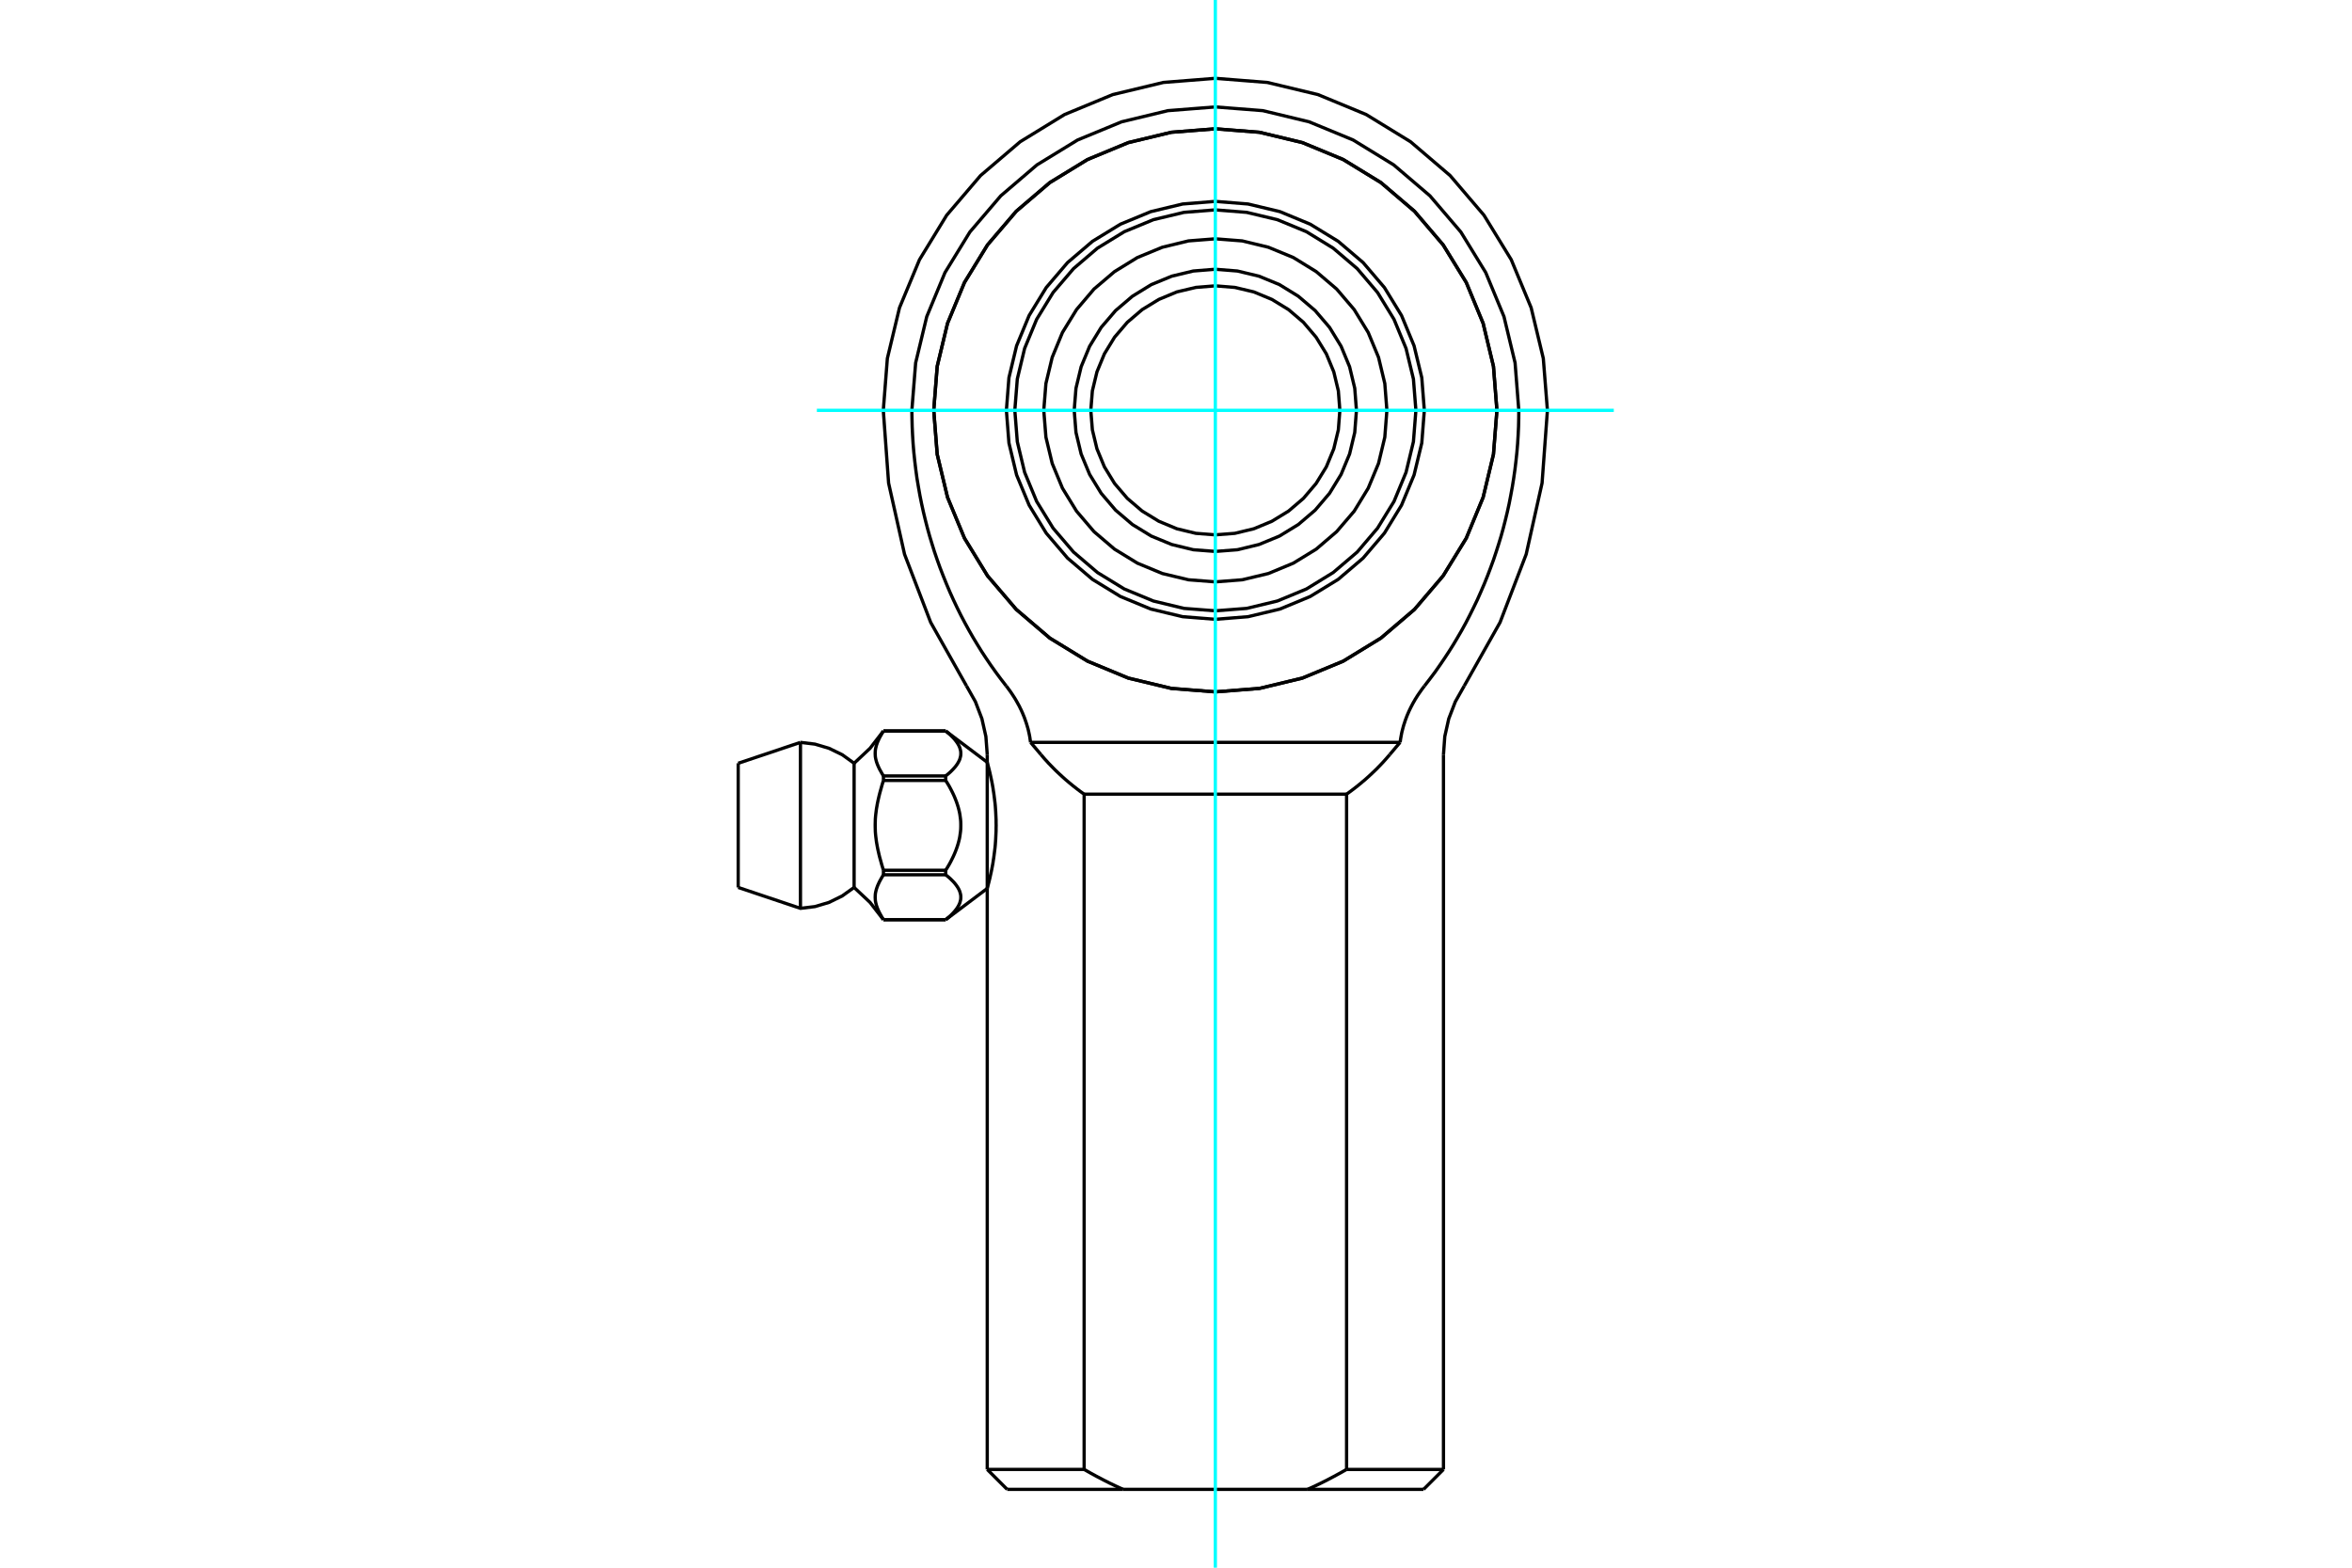 <?xml version="1.0" standalone="no"?>
<!DOCTYPE svg PUBLIC "-//W3C//DTD SVG 1.1//EN"
	"http://www.w3.org/Graphics/SVG/1.1/DTD/svg11.dtd">
<svg xmlns="http://www.w3.org/2000/svg" height="100%" width="100%" viewBox="0 0 36000 24000">
	<rect x="-1800" y="-1200" width="39600" height="26400" style="fill:#FFF"/>
	<g style="fill:none; fill-rule:evenodd" transform="matrix(1 0 0 1 0 0)">
		<g style="fill:none; stroke:#000; stroke-width:50; shape-rendering:geometricPrecision">
			<polyline points="22912,6282 22859,5608 22701,4950 22443,4325 22089,3749 21650,3234 21136,2795 20559,2442 19934,2183 19277,2025 18602,1972 17928,2025 17270,2183 16646,2442 16069,2795 15555,3234 15115,3749 14762,4325 14503,4950 14345,5608 14292,6282 14345,6956 14503,7614 14762,8239 15115,8815 15555,9330 16069,9769 16646,10122 17270,10381 17928,10539 18602,10592 19277,10539 19934,10381 20559,10122 21136,9769 21650,9330 22089,8815 22443,8239 22701,7614 22859,6956 22912,6282"/>
			<polyline points="15111,11670 15111,11671 15112,11673 15113,11678 15115,11685 15117,11693 15120,11704 15123,11717 15127,11731 15131,11748 15136,11766 15141,11786 15146,11808 15152,11831 15157,11856 15163,11882 15169,11910 15175,11938 15181,11967 15187,11998 15193,12031 15199,12065 15204,12101 15210,12137 15215,12175 15220,12215 15225,12255 15230,12296 15234,12337 15237,12380 15240,12422 15242,12465 15244,12508 15246,12551 15246,12593 15247,12635 15246,12677 15246,12720 15244,12763 15242,12806 15240,12849 15237,12891 15234,12933 15230,12975 15225,13016 15220,13056 15215,13095 15210,13133 15204,13170 15199,13206 15193,13240 15187,13272 15181,13303 15175,13333 15169,13361 15163,13388 15157,13415 15152,13439 15146,13463 15141,13484 15136,13505 15131,13523 15127,13539 15123,13554 15120,13567 15117,13577 15115,13586 15113,13593 15112,13597 15111,13600 15111,13601"/>
			<polyline points="20015,22801 20032,22793 20048,22786 20064,22778 20081,22771 20097,22763 20114,22756 20130,22748 20147,22740 20163,22732 20180,22724 20197,22716 20213,22708 20230,22700 20247,22691 20264,22683 20281,22674 20298,22666 20315,22657 20332,22648 20349,22639 20366,22630 20383,22621 20400,22612 20417,22603 20435,22594 20452,22584 20469,22575 20487,22565 20504,22556 20522,22546 20540,22536 20557,22526 20575,22516 20593,22506 20611,22496"/>
			<line x1="21789" y1="22801" x2="20015" y2="22801"/>
			<line x1="20611" y1="22496" x2="22094" y2="22496"/>
			<line x1="17189" y1="22801" x2="15416" y2="22801"/>
			<polyline points="16594,22496 16612,22506 16630,22516 16647,22526 16665,22536 16683,22546 16700,22556 16718,22565 16735,22575 16753,22584 16770,22594 16787,22603 16804,22612 16822,22621 16839,22630 16856,22639 16873,22648 16890,22657 16907,22666 16924,22674 16941,22683 16958,22691 16974,22700 16991,22708 17008,22716 17025,22724 17041,22732 17058,22740 17074,22748 17091,22756 17107,22763 17124,22771 17140,22778 17157,22786 17173,22793 17189,22801"/>
			<polyline points="15111,22496 16594,22496 16594,12158 16573,12143 16552,12128 16531,12113 16511,12097 16490,12082 16470,12066 16450,12050 16430,12035 16409,12018 16390,12002 16370,11986 16350,11969 16331,11953 16311,11936 16292,11919 16273,11902 16254,11885 16235,11867 16216,11850 16197,11832 16179,11815 16160,11797 16142,11779 16124,11761 16106,11742 16088,11724 16070,11705 16052,11687 16035,11668 16018,11649 16000,11630 15983,11611 15966,11591 15950,11572 15933,11552"/>
			<polyline points="21272,11552 21255,11572 21238,11591 21221,11611 21204,11630 21187,11649 21170,11668 21152,11687 21135,11705 21117,11724 21099,11742 21081,11761 21063,11779 21044,11797 21026,11815 21007,11832 20989,11850 20970,11867 20951,11885 20932,11902 20913,11919 20894,11936 20874,11953 20854,11969 20835,11986 20815,12002 20795,12018 20775,12035 20755,12050 20735,12066 20714,12082 20694,12097 20673,12113 20652,12128 20632,12143 20611,12158 20611,22496"/>
			<line x1="20015" y1="22801" x2="17189" y2="22801"/>
			<line x1="16594" y1="12158" x2="20611" y2="12158"/>
			<polyline points="15774,11365 15770,11338 15766,11310 15762,11283 15757,11256 15751,11228 15745,11201 15739,11174 15732,11147 15724,11121 15716,11094 15708,11068 15699,11042 15690,11016 15681,10990 15671,10965 15661,10941 15651,10916 15640,10892 15630,10869 15618,10846 15607,10822 15595,10799 15582,10776 15569,10752 15556,10729 15542,10705 15528,10682 15513,10659 15498,10636 15483,10613 15467,10590 15451,10567 15434,10545 15418,10522 15400,10500"/>
			<line x1="21431" y1="11365" x2="15774" y2="11365"/>
			<polyline points="21804,10500 21787,10522 21770,10545 21754,10567 21738,10590 21722,10613 21706,10636 21691,10659 21677,10682 21662,10705 21649,10729 21635,10752 21622,10776 21610,10799 21598,10822 21586,10846 21575,10869 21564,10892 21554,10916 21543,10941 21533,10965 21524,10990 21514,11016 21505,11042 21497,11068 21488,11094 21480,11121 21473,11147 21466,11174 21459,11201 21453,11228 21448,11256 21443,11283 21438,11310 21434,11338 21431,11365"/>
			<polyline points="23247,6282 23246,6406 23243,6532 23237,6661 23229,6791 23218,6923 23204,7055 23188,7188 23169,7321 23148,7452 23124,7583 23099,7712 23071,7839 23041,7963 23010,8084 22977,8203 22941,8322 22902,8444 22861,8567 22816,8690 22769,8814 22719,8938 22666,9061 22612,9183 22554,9303 22495,9422 22435,9538 22373,9651 22309,9761 22246,9867 22180,9972 22111,10077 22039,10183 21964,10290 21885,10395 21804,10500"/>
			<polyline points="23247,6282 23190,5555 23020,4847 22741,4173 22360,3552 21887,2998 21332,2524 20711,2143 20038,1865 19329,1694 18602,1637 17876,1694 17167,1865 16494,2143 15872,2524 15318,2998 14845,3552 14464,4173 14185,4847 14015,5555 13957,6282"/>
			<polyline points="15400,10500 15319,10395 15241,10290 15165,10183 15093,10077 15024,9972 14959,9867 14895,9761 14832,9651 14770,9538 14709,9422 14650,9303 14593,9183 14538,9061 14486,8938 14436,8814 14388,8690 14344,8567 14302,8444 14264,8322 14228,8203 14195,8084 14164,7963 14134,7839 14106,7712 14080,7583 14057,7452 14035,7321 14017,7188 14001,7055 13987,6923 13976,6791 13968,6661 13962,6532 13959,6406 13957,6282"/>
			<polyline points="21431,11365 21426,11370 21421,11376 21417,11381 21412,11386 21407,11392 21403,11397 21398,11403 21394,11408 21389,11414 21384,11419 21380,11424 21375,11430 21371,11435 21366,11440 21361,11446 21357,11451 21352,11457 21348,11462 21343,11467 21339,11473 21334,11478 21330,11483 21325,11489 21321,11494 21316,11499 21312,11505 21307,11510 21303,11515 21298,11521 21294,11526 21289,11531 21285,11536 21280,11542 21276,11547 21272,11552"/>
			<polyline points="15933,11552 15929,11547 15924,11542 15920,11536 15915,11531 15911,11526 15906,11521 15902,11515 15897,11510 15893,11505 15888,11499 15884,11494 15879,11489 15875,11483 15870,11478 15866,11473 15861,11467 15857,11462 15852,11457 15848,11451 15843,11446 15839,11440 15834,11435 15829,11430 15825,11424 15820,11419 15816,11414 15811,11408 15806,11403 15802,11397 15797,11392 15793,11386 15788,11381 15783,11376 15779,11370 15774,11365"/>
			<line x1="21789" y1="22801" x2="22094" y2="22496"/>
			<line x1="15111" y1="22496" x2="15416" y2="22801"/>
			<line x1="15111" y1="11552" x2="15111" y2="11670"/>
			<line x1="15111" y1="13601" x2="15111" y2="22496"/>
			<line x1="22094" y1="22496" x2="22094" y2="11552"/>
			<polyline points="23685,6282 23622,5487 23436,4711 23131,3975 22714,3295 22196,2688 21590,2170 20910,1753 20173,1448 19397,1262 18602,1199 17807,1262 17032,1448 16295,1753 15615,2170 15008,2688 14490,3295 14074,3975 13768,4711 13582,5487 13520,6282"/>
			<polyline points="22412,10500 22960,9528 23360,8485 23603,7396 23685,6282"/>
			<polyline points="22412,10500 22275,10743 22175,11003 22114,11275 22094,11552"/>
			<polyline points="13520,6282 13601,7396 13845,8485 14245,9528 14793,10500"/>
			<polyline points="15111,11552 15090,11275 15029,11003 14930,10743 14793,10500"/>
			<polyline points="20508,6282 20485,5984 20415,5693 20301,5417 20144,5162 19950,4934 19723,4740 19468,4584 19191,4469 18900,4400 18602,4376 18304,4400 18013,4469 17737,4584 17482,4740 17255,4934 17060,5162 16904,5417 16790,5693 16720,5984 16696,6282 16720,6580 16790,6871 16904,7147 17060,7402 17255,7630 17482,7824 17737,7980 18013,8095 18304,8165 18602,8188 18900,8165 19191,8095 19468,7980 19723,7824 19950,7630 20144,7402 20301,7147 20415,6871 20485,6580 20508,6282"/>
			<polyline points="20762,6282 20736,5944 20657,5615 20527,5301 20350,5012 20130,4755 19872,4535 19583,4357 19270,4228 18940,4149 18602,4122 18264,4149 17935,4228 17622,4357 17333,4535 17075,4755 16855,5012 16678,5301 16548,5615 16469,5944 16442,6282 16469,6620 16548,6950 16678,7263 16855,7552 17075,7810 17333,8030 17622,8207 17935,8336 18264,8416 18602,8442 18940,8416 19270,8336 19583,8207 19872,8030 20130,7810 20350,7552 20527,7263 20657,6950 20736,6620 20762,6282"/>
			<polyline points="21228,6282 21196,5871 21100,5471 20942,5090 20727,4739 20459,4425 20146,4158 19795,3942 19414,3785 19013,3688 18602,3656 18191,3688 17791,3785 17410,3942 17059,4158 16745,4425 16478,4739 16262,5090 16105,5471 16009,5871 15976,6282 16009,6693 16105,7094 16262,7474 16478,7826 16745,8139 17059,8407 17410,8622 17791,8780 18191,8876 18602,8908 19013,8876 19414,8780 19795,8622 20146,8407 20459,8139 20727,7826 20942,7474 21100,7094 21196,6693 21228,6282"/>
			<polyline points="22912,6282 22859,5608 22701,4950 22443,4325 22089,3749 21650,3234 21136,2795 20559,2442 19934,2183 19277,2025 18602,1972 17928,2025 17270,2183 16646,2442 16069,2795 15555,3234 15115,3749 14762,4325 14503,4950 14345,5608 14292,6282 14345,6956 14503,7614 14762,8239 15115,8815 15555,9330 16069,9769 16646,10122 17270,10381 17928,10539 18602,10592 19277,10539 19934,10381 20559,10122 21136,9769 21650,9330 22089,8815 22443,8239 22701,7614 22859,6956 22912,6282"/>
			<polyline points="21672,6282 21634,5802 21521,5334 21337,4889 21085,4478 20773,4112 20406,3799 19996,3547 19551,3363 19082,3251 18602,3213 18122,3251 17654,3363 17209,3547 16798,3799 16432,4112 16119,4478 15867,4889 15683,5334 15571,5802 15533,6282 15571,6762 15683,7231 15867,7676 16119,8086 16432,8452 16798,8765 17209,9017 17654,9201 18122,9314 18602,9351 19082,9314 19551,9201 19996,9017 20406,8765 20773,8452 21085,8086 21337,7676 21521,7231 21634,6762 21672,6282"/>
			<polyline points="21801,6282 21762,5782 21644,5294 21452,4830 21190,4402 20864,4020 20482,3694 20054,3432 19591,3240 19103,3123 18602,3083 18102,3123 17614,3240 17150,3432 16722,3694 16340,4020 16014,4402 15752,4830 15560,5294 15443,5782 15404,6282 15443,6782 15560,7271 15752,7734 16014,8162 16340,8544 16722,8870 17150,9132 17614,9324 18102,9441 18602,9481 19103,9441 19591,9324 20054,9132 20482,8870 20864,8544 21190,8162 21452,7734 21644,7271 21762,6782 21801,6282"/>
			<line x1="15111" y1="11670" x2="15111" y2="13601"/>
			<polyline points="14475,11191 14475,11191 14502,11213 14528,11235 14551,11256 14572,11277 14592,11297 14610,11317 14626,11337 14641,11357 14654,11376 14666,11395 14676,11414 14685,11433 14692,11452 14697,11470 14702,11489 14705,11507 14706,11526 14706,11544 14705,11562 14702,11581 14697,11599 14692,11618 14685,11637 14676,11655 14666,11674 14654,11694 14641,11713 14626,11733 14610,11752 14592,11772 14572,11793 14551,11814 14528,11835 14502,11857 14475,11879 14475,11948 14502,11992 14528,12035 14551,12078 14572,12119 14592,12160 14610,12200 14626,12240 14641,12279 14654,12318 14666,12356 14676,12394 14685,12432 14692,12469 14697,12506 14702,12543 14705,12580 14706,12617 14706,12654 14705,12691 14702,12727 14697,12764 14692,12801 14685,12839 14676,12876 14666,12914 14654,12953 14641,12991 14626,13031 14610,13070 14592,13110 14572,13151 14551,13193 14528,13235 14502,13279 14475,13323 14475,13392 14502,13414 14528,13436 14551,13457 14572,13478 14592,13498 14610,13518 14626,13538 14641,13558 14654,13577 14666,13596 14676,13615 14685,13634 14692,13653 14697,13671 14702,13690 14705,13708 14706,13727 14706,13745 14705,13763 14702,13782 14697,13800 14692,13819 14685,13837 14676,13856 14666,13875 14654,13894 14641,13914 14626,13933 14610,13953 14592,13973 14572,13994 14551,14015 14528,14036 14502,14057 14475,14079 14475,14080"/>
			<polyline points="13522,11191 13522,11191 14475,11191"/>
			<line x1="13073" y1="11685" x2="13073" y2="13586"/>
			<line x1="13522" y1="14079" x2="13522" y2="14080"/>
			<polyline points="13522,14079 13510,14060 13498,14040 13487,14020 13476,14000 13465,13980 13455,13961 13446,13941 13437,13921 13429,13901 13422,13881 13415,13862 13410,13842 13405,13823 13401,13803 13398,13784 13397,13764 13396,13745 13396,13726 13397,13707 13398,13688 13401,13668 13405,13649 13410,13629 13415,13610 13422,13590 13429,13570 13437,13550 13446,13531 13455,13511 13465,13491 13476,13471 13487,13451 13498,13432 13510,13412 13522,13392"/>
			<line x1="13522" y1="13323" x2="13522" y2="13392"/>
			<polyline points="13522,13323 13510,13283 13498,13244 13487,13204 13476,13164 13465,13125 13455,13085 13446,13045 13437,13006 13429,12966 13422,12927 13415,12887 13410,12848 13405,12809 13401,12770 13398,12731 13397,12693 13396,12654 13396,12616 13397,12578 13398,12539 13401,12501 13405,12462 13410,12423 13415,12383 13422,12344 13429,12304 13437,12265 13446,12225 13455,12186 13465,12146 13476,12106 13487,12067 13498,12027 13510,11987 13522,11948"/>
			<line x1="13522" y1="11879" x2="13522" y2="11948"/>
			<polyline points="13522,11879 13510,11859 13498,11839 13487,11819 13476,11799 13465,11780 13455,11760 13446,11740 13437,11720 13429,11700 13422,11681 13415,11661 13410,11641 13405,11622 13401,11602 13398,11583 13397,11564 13396,11544 13396,11525 13397,11506 13398,11487 13401,11468 13405,11448 13410,11429 13415,11409 13422,11389 13429,11369 13437,11350 13446,11330 13455,11310 13465,11290 13476,11270 13487,11251 13498,11231 13510,11211 13522,11191"/>
			<line x1="14475" y1="11879" x2="13522" y2="11879"/>
			<line x1="13522" y1="11948" x2="14475" y2="11948"/>
			<line x1="14475" y1="13323" x2="13522" y2="13323"/>
			<line x1="13522" y1="13392" x2="14475" y2="13392"/>
			<line x1="14475" y1="14079" x2="13522" y2="14079"/>
			<line x1="11299" y1="11685" x2="11299" y2="13586"/>
			<line x1="12252" y1="11365" x2="12252" y2="13906"/>
			<line x1="15111" y1="11670" x2="14475" y2="11191"/>
			<line x1="14475" y1="14080" x2="15111" y2="13601"/>
			<line x1="14475" y1="11191" x2="13522" y2="11191"/>
			<polyline points="13522,14080 13317,13815 13073,13586"/>
			<polyline points="13073,11685 13317,11456 13522,11191"/>
			<line x1="13522" y1="14080" x2="14475" y2="14080"/>
			<line x1="12252" y1="11365" x2="11299" y2="11685"/>
			<polyline points="11299,13586 12252,13906 12474,13879 12689,13815 12891,13716 13073,13586"/>
			<polyline points="13073,11685 12891,11554 12689,11456 12474,11392 12252,11365"/>
		</g>
		<g style="fill:none; stroke:#0FF; stroke-width:50; shape-rendering:geometricPrecision">
			<line x1="18602" y1="24000" x2="18602" y2="0"/>
			<line x1="12503" y1="6282" x2="24701" y2="6282"/>
		</g>
	</g>
</svg>
